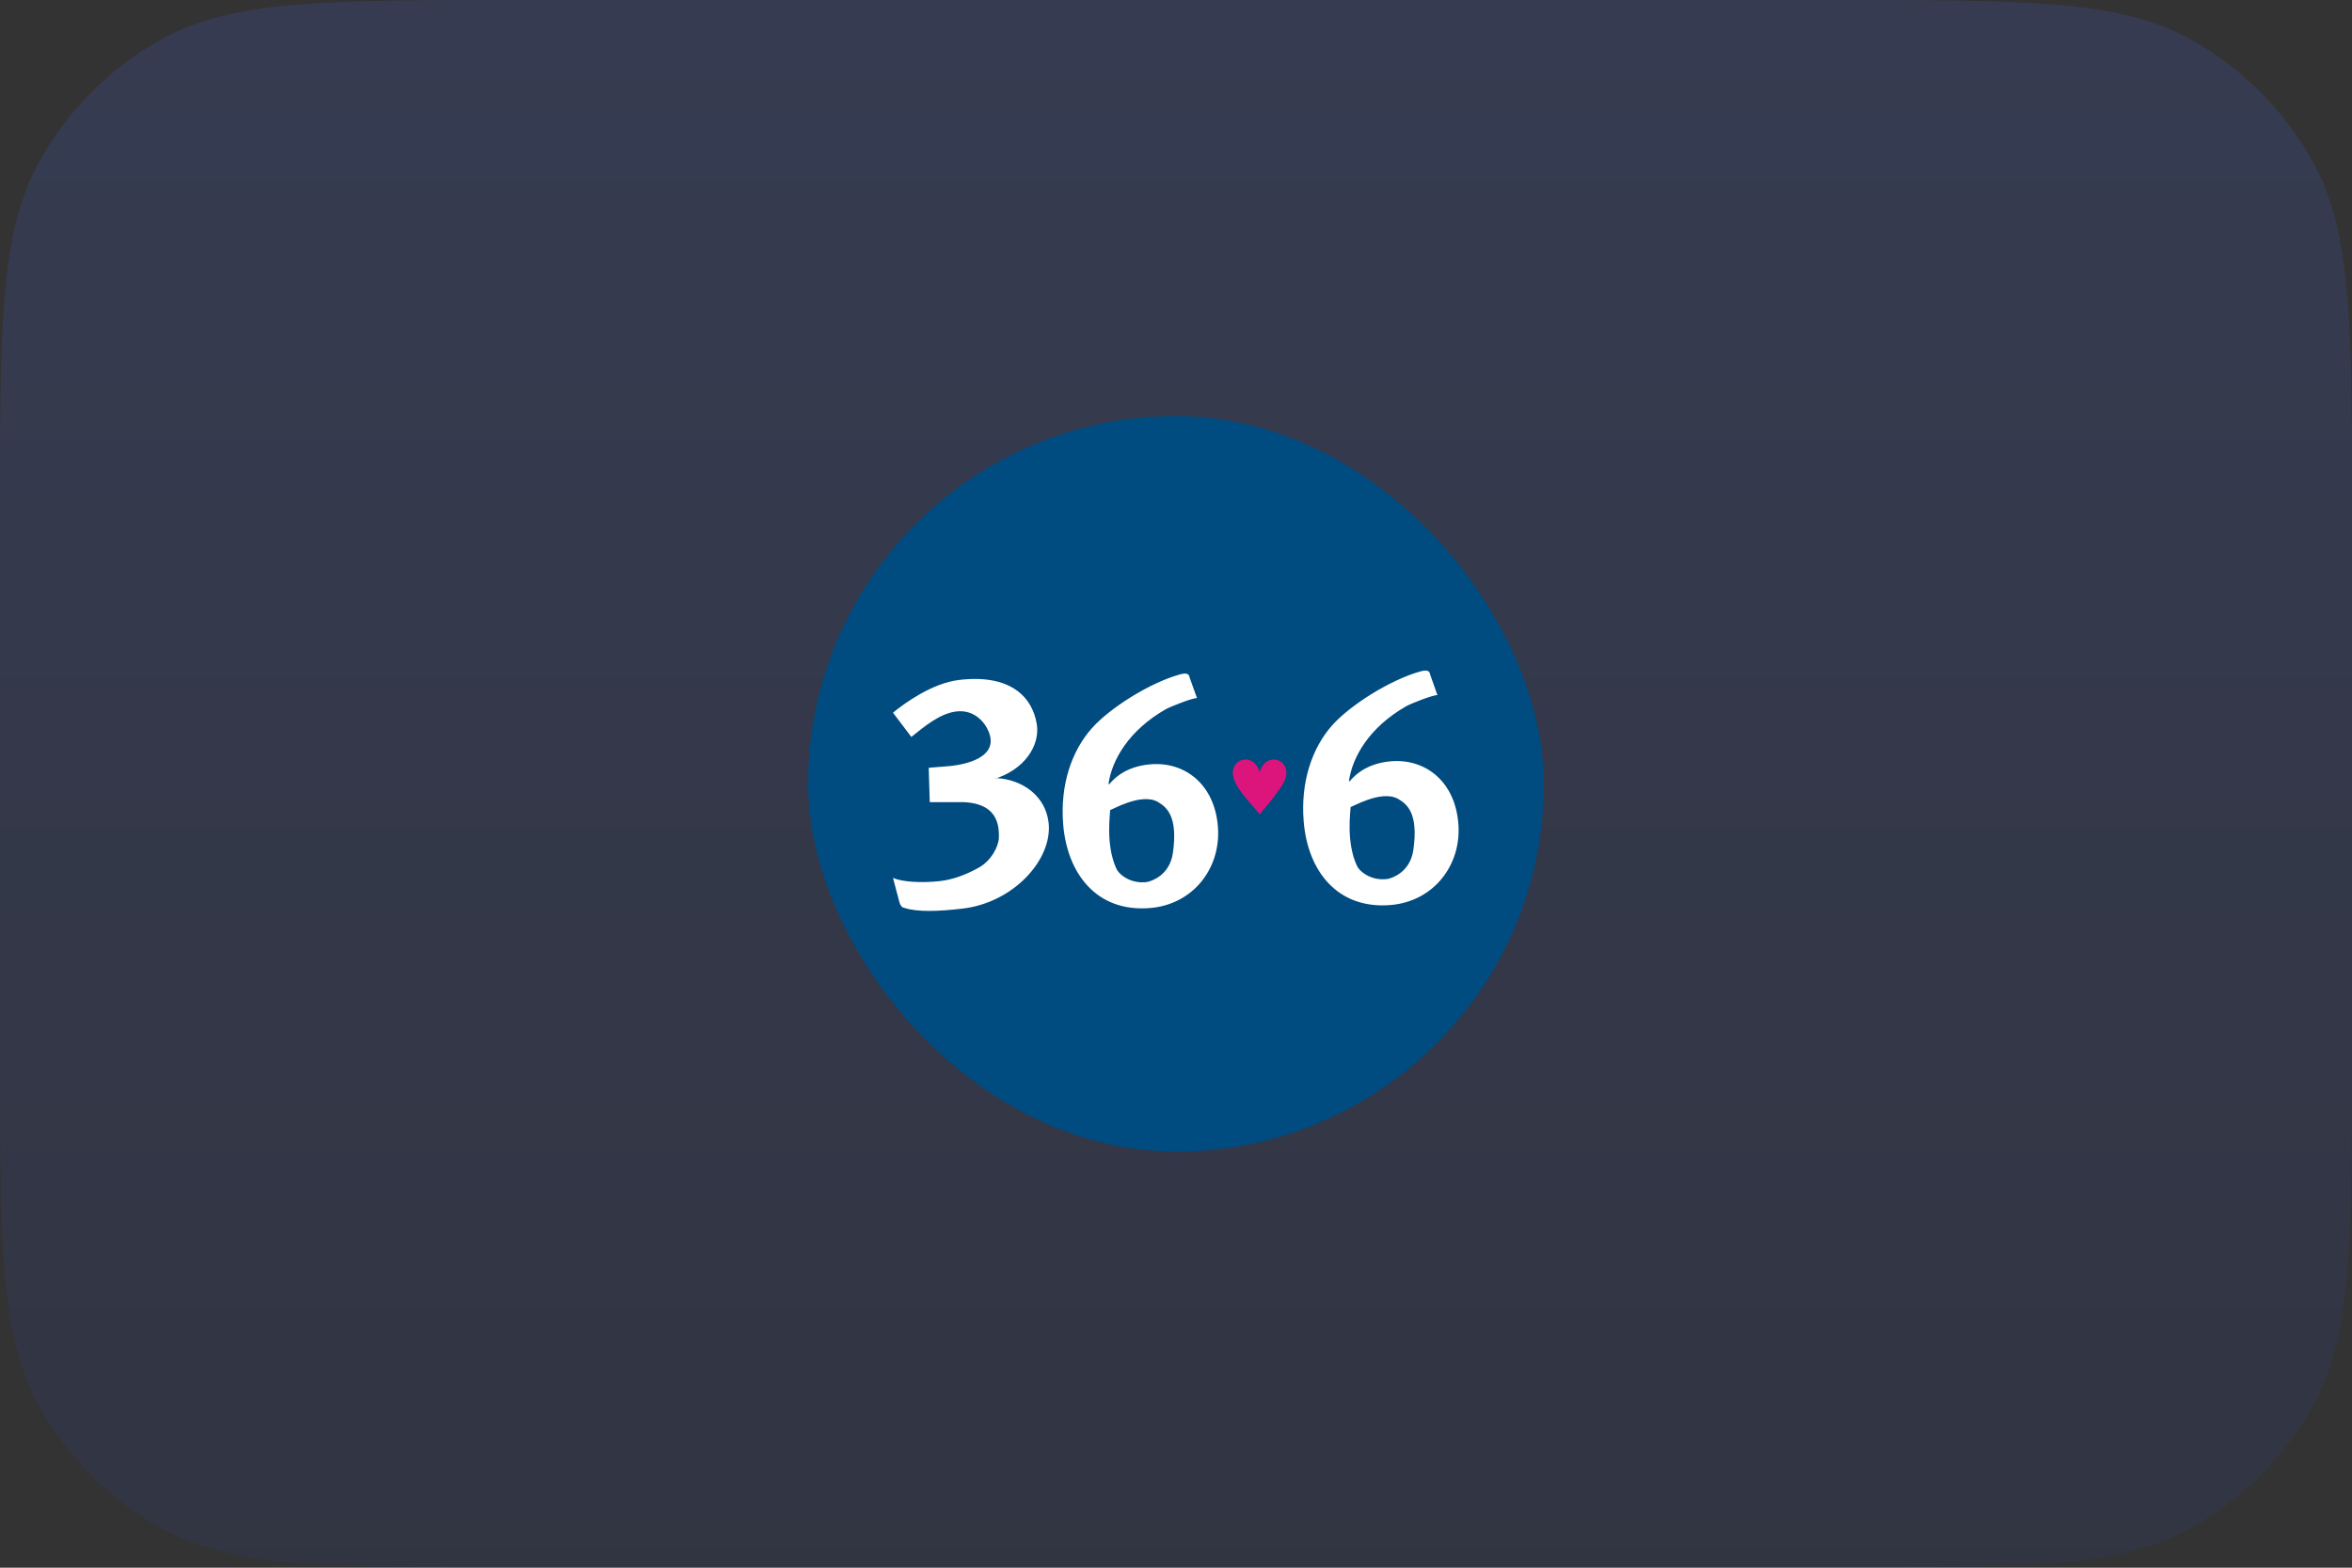 <?xml version="1.0" encoding="UTF-8"?> <svg xmlns="http://www.w3.org/2000/svg" width="120" height="80" viewBox="0 0 120 80" fill="none"><rect x="0" y="0" width="120" height="80" fill="#333333" stroke="none"/><path d="M0 26.24C0 16.675 0 11.892 1.979 8.292C3.442 5.631 5.631 3.442 8.292 1.979C11.892 0 16.675 0 26.24 0H93.76C103.325 0 108.108 0 111.708 1.979C114.369 3.442 116.558 5.631 118.021 8.292C120 11.892 120 16.675 120 26.24V53.76C120 63.325 120 68.108 118.021 71.708C116.558 74.369 114.369 76.558 111.708 78.021C108.108 80 103.325 80 93.76 80H26.24C16.675 80 11.892 80 8.292 78.021C5.631 76.558 3.442 74.369 1.979 71.708C0 68.108 0 63.325 0 53.76V26.24Z" fill="url(#paint0_linear_1060_1026)" fill-opacity="0.15"></path><g clip-path="url(#clip0_1060_1026)"><path d="M71.73 21.232H48.27C44.383 21.232 41.232 24.383 41.232 28.27V51.73C41.232 55.617 44.383 58.768 48.27 58.768H71.73C75.617 58.768 78.768 55.617 78.768 51.73V28.27C78.768 24.383 75.617 21.232 71.73 21.232Z" fill="#004B80"></path><path fill-rule="evenodd" clip-rule="evenodd" d="M45.889 46.041L45.561 44.802C46.014 44.999 46.98 45.072 47.962 44.962C48.572 44.888 49.201 44.685 49.94 44.274C50.573 43.925 50.945 43.201 50.963 42.753C51.019 41.406 50.225 40.996 49.201 40.935H47.437L47.383 39.181L48.52 39.087C49.326 38.996 50.792 38.654 50.509 37.539C50.349 36.923 49.73 36.166 48.747 36.312C47.949 36.428 47.201 37.039 46.496 37.606L45.561 36.37C46.133 35.892 47.561 34.866 48.908 34.701C51.532 34.38 52.669 35.549 52.898 36.956C53.072 38.038 52.272 39.298 50.68 39.766L50.883 39.709C52.144 39.791 53.349 40.596 53.501 41.995C53.705 43.854 51.718 46.065 49.105 46.367C47.885 46.51 46.804 46.55 46.145 46.331C46.087 46.309 46.063 46.331 45.986 46.242C45.938 46.184 45.905 46.115 45.889 46.041ZM60.695 34.576L61.07 35.62C60.804 35.628 59.71 36.061 59.469 36.198C57.602 37.266 56.727 38.773 56.554 40.016L56.601 40.014C57.063 39.451 57.765 39.079 58.707 39.003C60.42 38.858 61.968 39.993 62.139 42.193C62.303 44.295 60.884 46.153 58.681 46.337C55.943 46.565 54.442 44.572 54.242 42.049C54.086 40.061 54.665 38.339 55.698 37.172C56.626 36.123 58.675 34.834 60.214 34.412C60.617 34.303 60.671 34.44 60.695 34.576ZM59.072 40.922C58.2 40.423 56.642 41.389 56.642 41.33C56.642 41.532 56.398 43.117 56.962 44.337C57.068 44.569 57.396 44.824 57.737 44.936C58.081 45.055 58.442 45.035 58.589 44.994C58.764 44.945 59.68 44.671 59.844 43.512C60.102 41.668 59.534 41.189 59.072 40.923M72.967 34.422L73.337 35.47C73.069 35.473 71.977 35.907 71.736 36.044C69.871 37.112 68.994 38.62 68.824 39.866L68.869 39.864C69.334 39.3 70.033 38.928 70.976 38.848C72.687 38.707 74.237 39.839 74.407 42.041C74.572 44.14 73.152 45.998 70.95 46.184C68.214 46.411 66.71 44.418 66.513 41.897C66.355 39.907 66.933 38.185 67.964 37.017C68.895 35.973 70.943 34.683 72.483 34.259C72.886 34.149 72.941 34.286 72.967 34.423M71.338 40.772C70.468 40.271 68.91 41.235 68.91 41.176C68.91 41.376 68.664 42.964 69.232 44.184C69.337 44.416 69.662 44.667 70.005 44.782C70.35 44.899 70.712 44.879 70.861 44.841C71.032 44.789 71.95 44.517 72.112 43.357C72.37 41.515 71.802 41.041 71.338 40.772Z" fill="white"></path><path d="M64.277 41.557C64.503 41.241 64.653 41.13 64.927 40.753L65.152 40.448C65.375 40.146 65.633 39.826 65.633 39.427C65.633 39.056 65.348 38.758 64.993 38.758C64.609 38.758 64.359 39.053 64.266 39.408C64.192 39.067 63.915 38.758 63.56 38.758C63.188 38.758 62.898 39.04 62.898 39.425C62.898 39.841 63.191 40.245 63.432 40.557C63.771 40.994 63.901 41.105 64.277 41.557Z" fill="#DC157C"></path></g><defs><linearGradient id="paint0_linear_1060_1026" x1="60" y1="0" x2="60" y2="80" gradientUnits="userSpaceOnUse"><stop stop-color="#486DFF"></stop><stop offset="1" stop-color="#2B4199"></stop></linearGradient><clipPath id="clip0_1060_1026"><rect x="41.232" y="21.232" width="37.535" height="37.535" rx="18.768" fill="white"></rect></clipPath></defs></svg> 